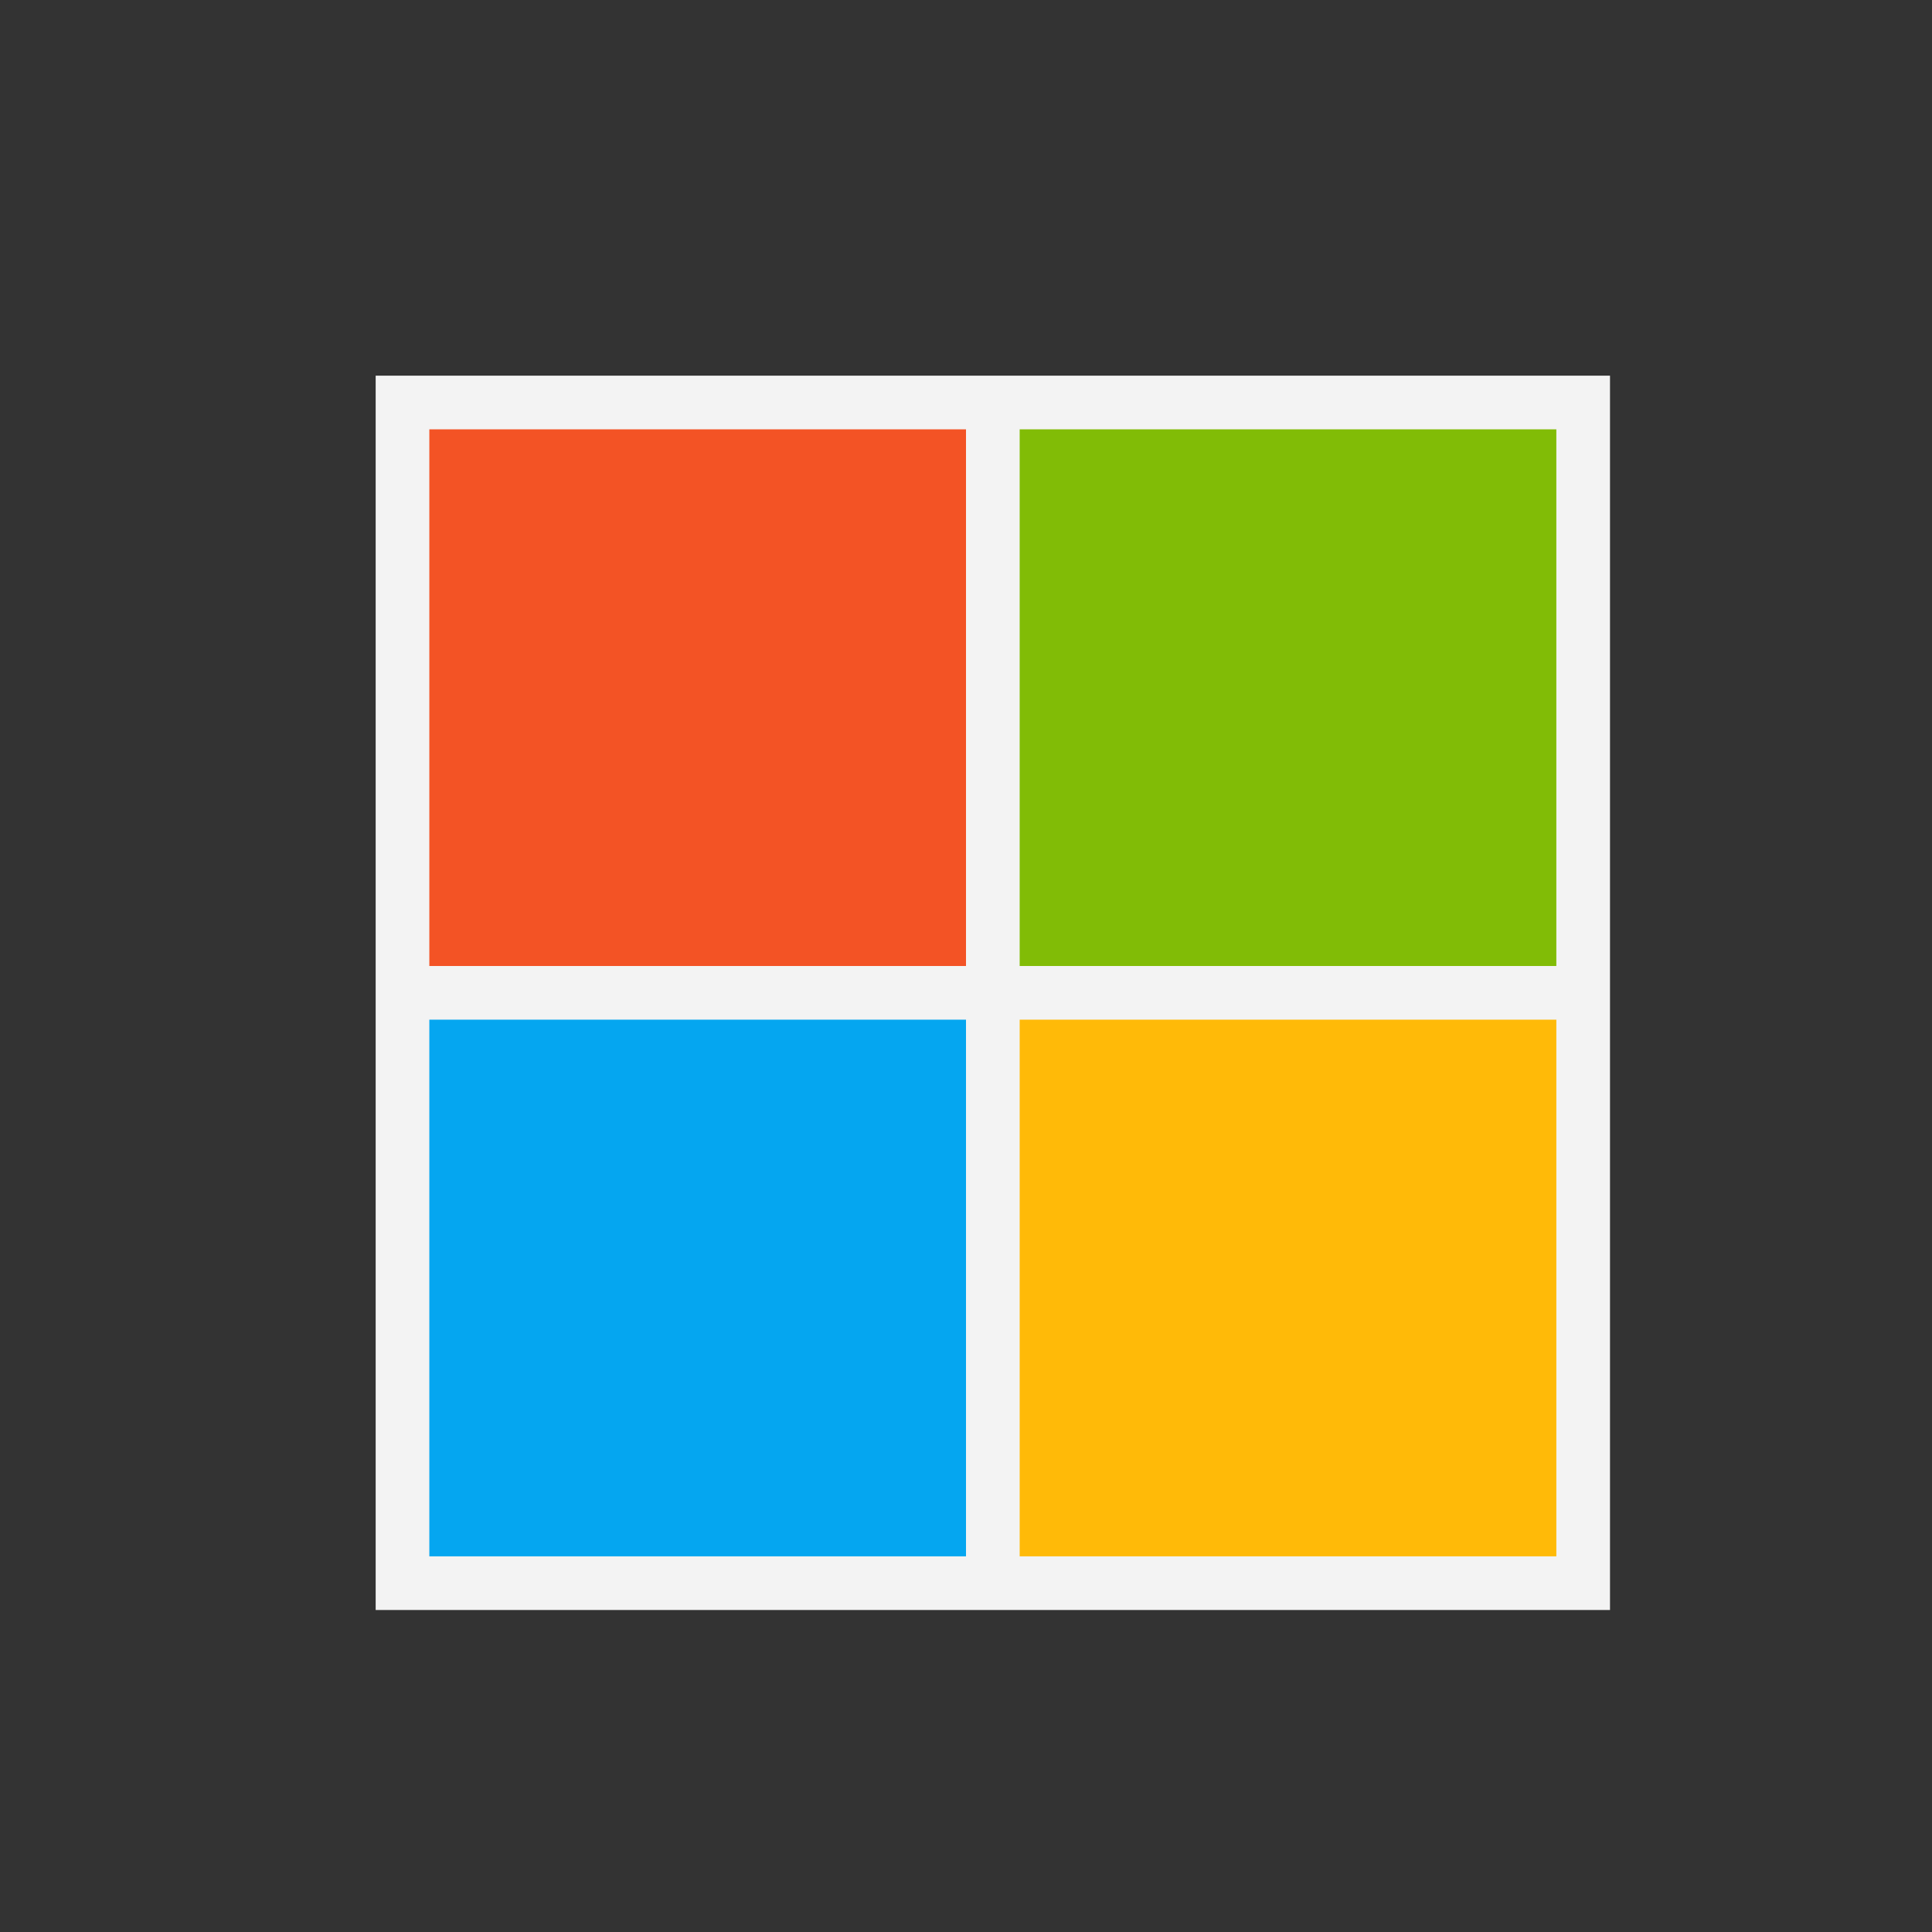 <svg xmlns="http://www.w3.org/2000/svg" viewBox="-7 -7 36 36"><rect x="-7" y="-7" width="36" height="36" fill="#333333" stroke="none"/><path fill="#f3f3f3" d="M0 0h23v23H0z"/><path fill="#f35325" d="M1 1h10v10H1z"/><path fill="#81bc06" d="M12 1h10v10H12z"/><path fill="#05a6f0" d="M1 12h10v10H1z"/><path fill="#ffba08" d="M12 12h10v10H12z"/></svg>